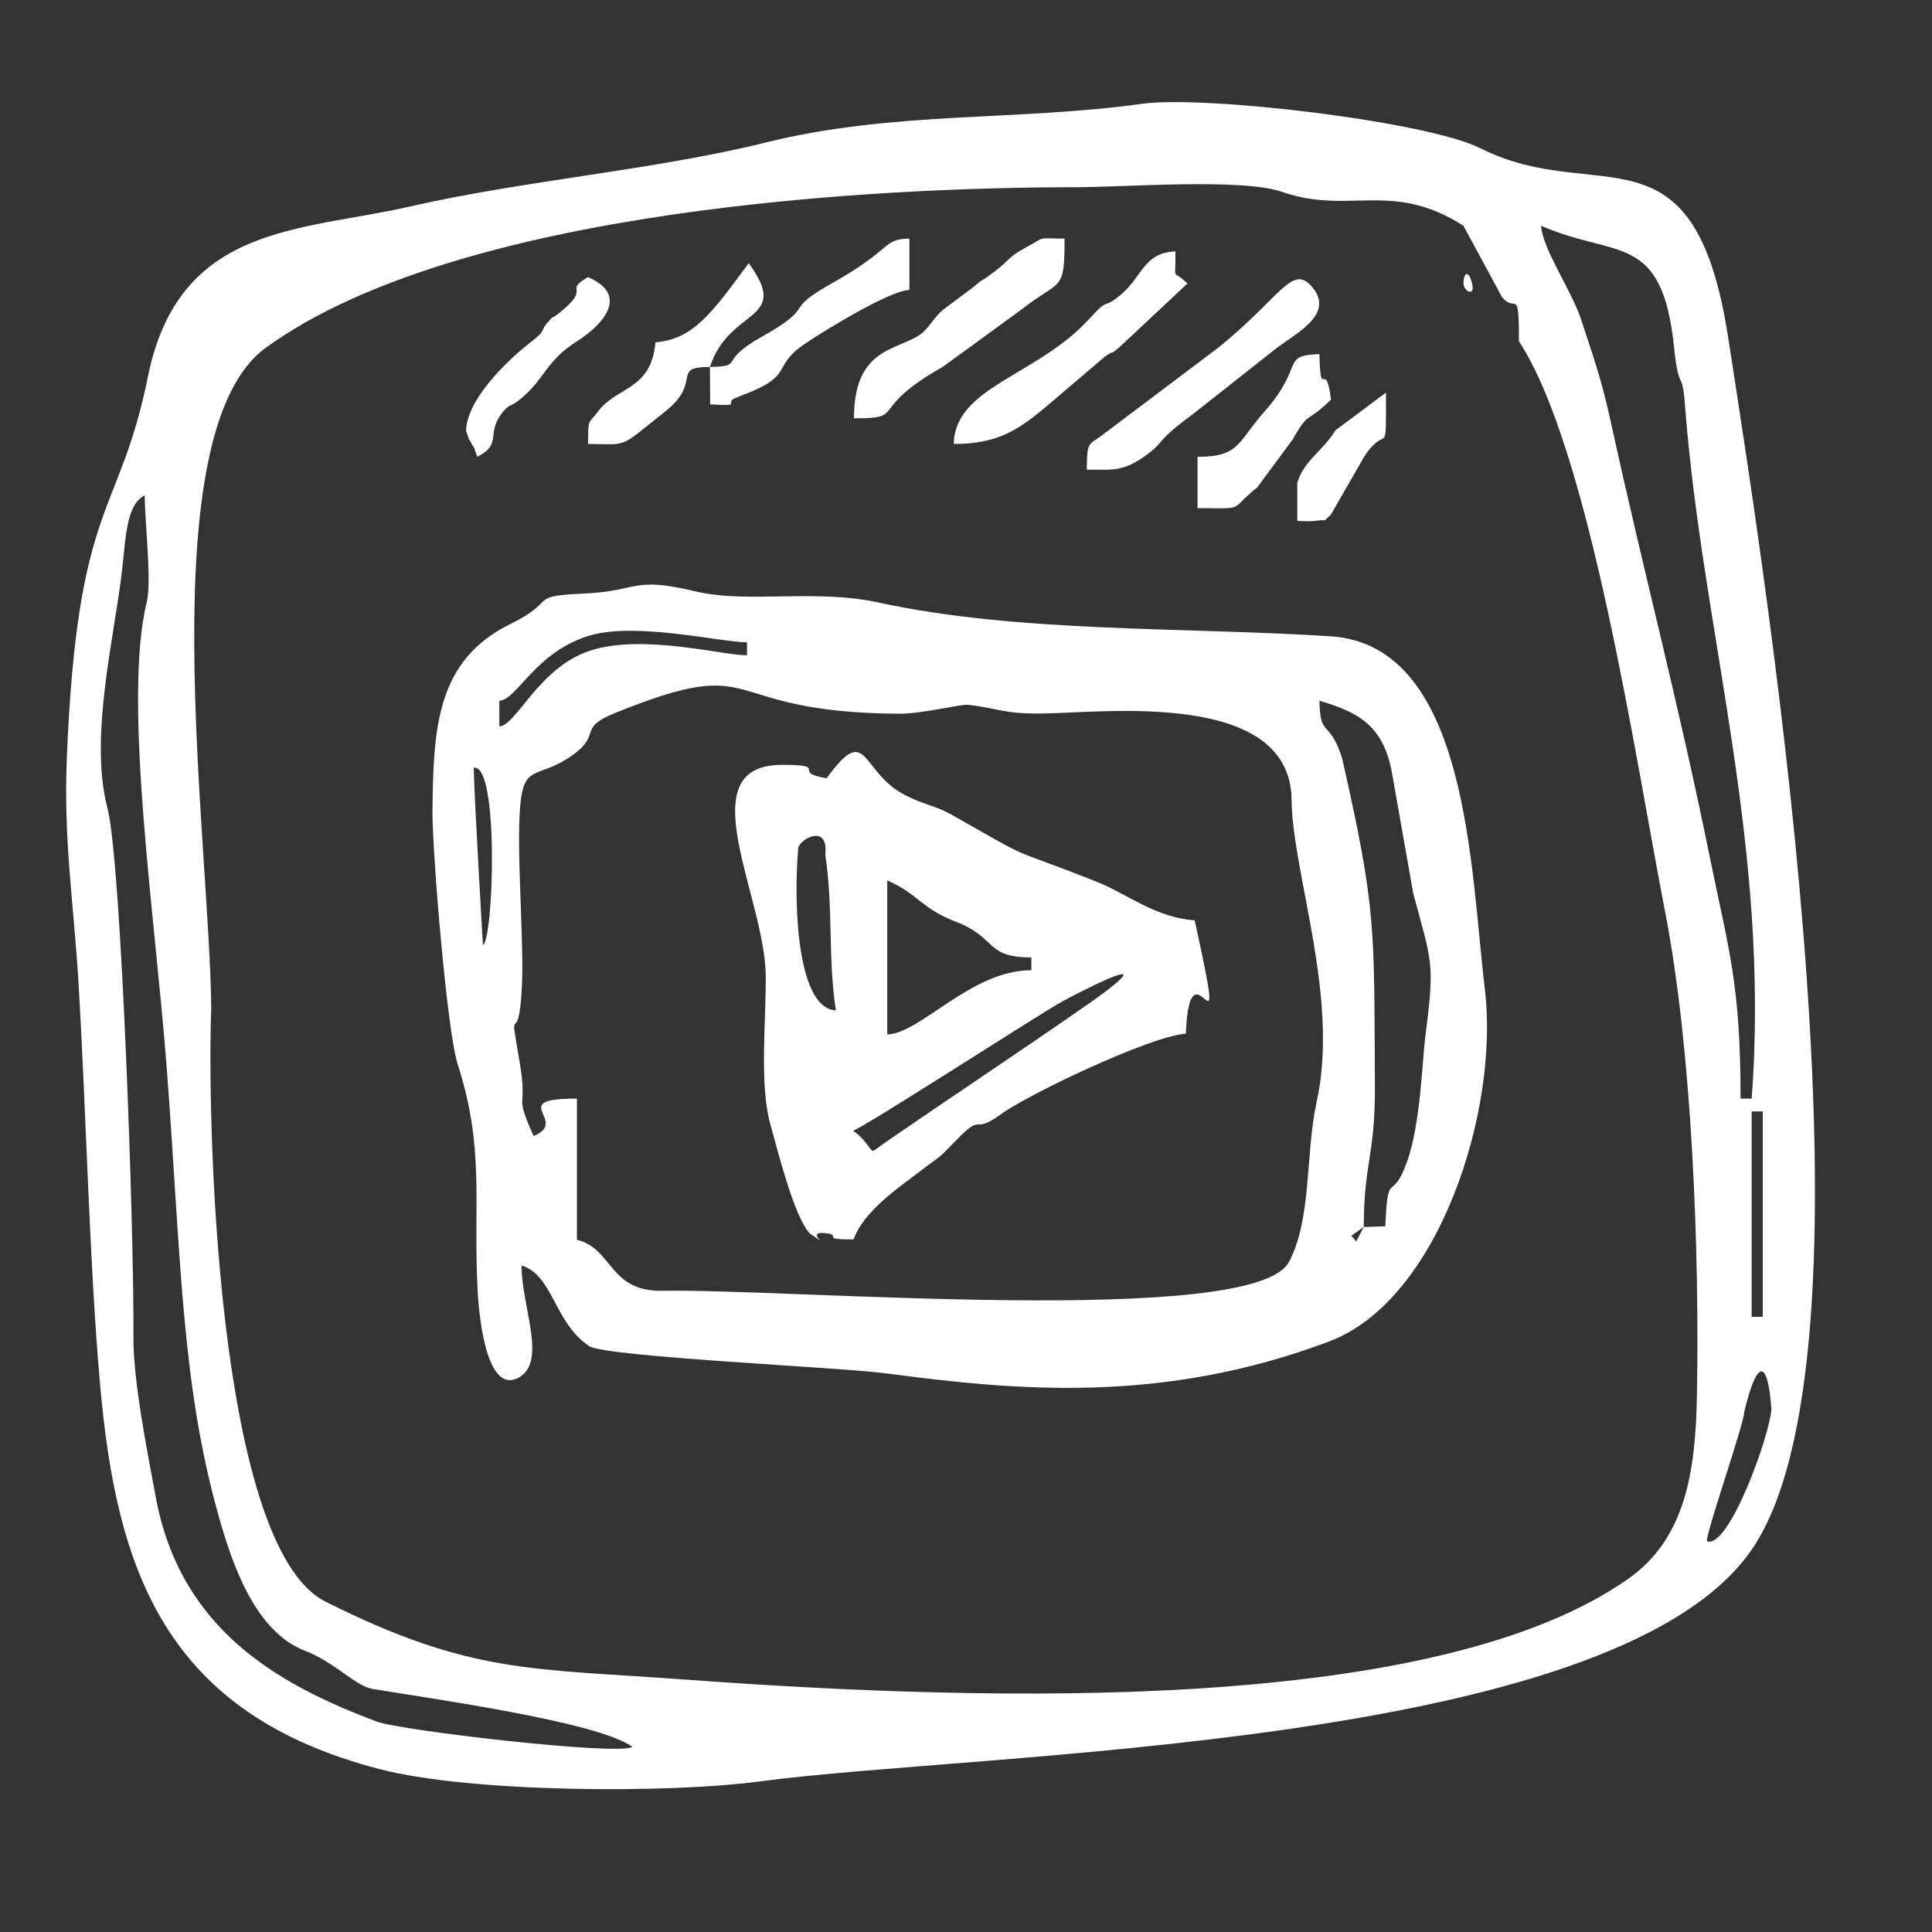 <?xml version="1.0" encoding="UTF-8"?>
<!DOCTYPE svg PUBLIC "-//W3C//DTD SVG 1.1//EN" "http://www.w3.org/Graphics/SVG/1.1/DTD/svg11.dtd">
<!-- Creator: CorelDRAW -->
<svg xmlns="http://www.w3.org/2000/svg" xml:space="preserve" width="5.4mm" height="5.4mm" version="1.1" style="shape-rendering:geometricPrecision; text-rendering:geometricPrecision; image-rendering:optimizeQuality; fill-rule:evenodd; clip-rule:evenodd"
viewBox="0 0 540 540"
 xmlns:xlink="http://www.w3.org/1999/xlink"
 xmlns:xodm="http://www.corel.com/coreldraw/odm/2003">
 <rect x="0" y="0" width="540" height="540" fill="#333333" stroke="none"/>
 <defs>
  <style type="text/css">
   <![CDATA[
    .fil0 {fill:#FEFEFE}
   ]]>
  </style>
 </defs>
 <g id="Слой_x0020_1">
  <path class="fil0" d="M3617.55 -8817.59c3.05,-12.6 5.99,-14.57 7.02,-0.82 -0.29,6.38 -10.98,35.6 -16.64,33.39 -0.07,-2.62 9.69,-29.95 9.62,-32.57zm-72.41 -285.12c0,1.93 3.06,3.55 2.2,0 -0.82,-3.38 -2.2,-2.95 -2.2,0zm-42.9 50.26c0,3.24 0,6.48 0,9.73 0.89,0 3.58,0.13 4.31,0.01 4.55,-0.7 1.44,0.79 4.34,-1.56 2.47,-4.22 4.95,-8.44 7.42,-12.66 0.24,-0.39 0.88,-1.58 1.13,-1.96 6.06,-9 5.68,1.5 5.68,-16.26 -4.35,3.18 -8.69,6.36 -13.04,9.53 -3.27,5.29 -7.91,7.37 -9.84,13.17zm-214.47 -12.97c1.04,3.12 0.86,1.95 1.44,3.24 0.57,1.28 0.17,-0.64 1.42,3.25 6.75,-3.25 1.93,-6.08 6.9,-11.64 1.89,-2.12 1.45,-0.47 5.25,-3.78 5.28,-4.6 5.93,-9.02 13.59,-13.77 6.34,-3.92 13.88,-11.54 2.86,-16.21 -6.71,3.76 1.4,2.26 -7.61,9.2 -2.6,2 -0.4,-0.31 -2.56,1.97 -2.74,2.91 0.22,1.61 -5.05,5.62 -5.52,4.2 -16.24,14.27 -16.24,22.12zm188.74 6.49c0,4.32 0,8.64 0,12.96 13.01,0 7.71,0.74 15.4,-5.23 3.08,-4.08 6.16,-8.15 9.24,-12.22 0.17,-0.29 0.36,-0.72 0.54,-1.01 3.8,-6.17 2.84,-2.81 9.25,-8.96 -1.39,-10.82 -2.74,0.93 -2.98,-11.49 -10.21,0.41 -3.59,2.78 -14.27,14.62 -6.87,7.61 -6.3,11.35 -17.18,11.33zm68.6 -58.37c3.31,5.99 6.62,11.97 9.93,17.96 3.57,4.39 4.39,-3 4.39,11.22 18.34,27.42 30.11,105.89 37.65,143.76 7.08,35.52 8.93,85.96 8.29,122.33 -0.34,19.51 -2.97,36.31 -17.65,46.46 -49.46,34.17 -163.42,31.25 -243.35,25.51 -39.74,-2.85 -55.52,-1.35 -92.88,-19.68 -28.67,-14.07 -30.52,-125.09 -29.49,-149.77 -0.38,-42.71 -16,-145.62 14.12,-166.99 49.78,-35.31 158.33,-40.53 208.93,-40.53 12.9,0 42.88,-2.36 53.29,1.19 17.26,5.88 28.32,-3.04 46.77,8.54zm-194.42 35.67c5.04,-15.16 21.1,-11.33 10,-26.22 -9.65,12.81 -14.31,19.18 -24.06,20.01 -1.1,12.12 -9.82,11.05 -14.73,17.35 -2.92,3.75 -2.53,1.66 -2.67,8.31 10.7,0 7.54,1.42 19.92,-8.2 9.77,-7.59 1.29,-11.25 11.54,-11.25 0.02,3.15 0.04,6.3 0.06,9.45 9.07,0.54 3.12,-0.37 6.73,-1.69 0.35,-0.13 0.71,-0.3 1.06,-0.43 14.66,-5.35 7.47,-7.16 16.88,-13.33 5.09,-3.34 21.71,-13.33 26.74,-13.46 0,-4.32 0,-8.64 0,-12.97 -7.23,0.19 -3.75,2.38 -20.04,11.33 -13.32,7.31 -3.34,5.38 -18.12,13.5 -11.76,6.46 -4.05,7.36 -13.31,7.6zm97.22 25.94c6.76,0 9.6,0.74 16.22,-4.31 4.25,-3.24 1.32,-2.59 11.34,-9.84 6.8,-5.25 13.61,-10.51 20.41,-15.76 5.02,-4.11 16.49,-9.02 10.16,-16.27 -5.11,-5.85 -7.93,2.44 -23.96,15.21 -9.82,7.24 -19.64,14.48 -29.46,21.72 -4.43,3.43 -4.54,1.57 -4.71,9.25zm-34.32 -6.49c11.81,0 17.05,-3.78 25.1,-10.45 4.67,-3.9 9.33,-7.8 14,-11.69 3.05,-2.04 0.37,0.35 3.68,-2.31 5.84,-5.36 11.68,-10.72 17.52,-16.08 -4.27,-4.08 -2.93,0.16 -3.1,-8.1 -8.33,0.32 -8.45,6.5 -14.42,11.21 -4.62,3.66 -2.43,0.05 -7.76,5.79 -13.45,14.47 -34.7,17.13 -35.02,31.63zm-25.73 -6.48c13.97,0.03 3.13,-2.05 22.88,-12.97 6.73,-4.8 13.46,-9.6 20.19,-14.4 10.31,-7.98 11.26,-4.15 11.26,-18.03 -7.57,-0.01 -4.65,-0.56 -9.66,2.08 -5.78,3.03 -3.97,3.3 -10.36,7.65 -2.71,1.85 -0.49,0.05 -3.5,2.52 -2.6,1.9 -5.21,3.81 -7.81,5.72 -2.52,2.05 -3.7,4.75 -5.92,6.27 -5.96,4.09 -17.11,3.25 -17.08,21.16zm-164.07 276.83c3.56,12.49 9.46,29.64 22.45,34.52 7.57,2.84 13.02,8.89 17.28,9.59 14.14,2.33 58.29,8.27 67.15,14.66 -3.22,2.31 -59.85,-4.14 -65.88,-6.36 -25.59,-9.4 -50.82,-23.3 -57.12,-56.83 -2.04,-10.84 -5.86,-29.31 -5.75,-40.51 0.25,-24.16 -3.05,-119.68 -6.7,-133.44 -4.87,-18.36 2.05,-43.94 3.9,-61.18 0.93,-8.68 1.29,-15.57 5.73,-17.83 0,6.66 1.84,21.67 0.52,26.95 -6.26,25.07 2.22,79.82 5.17,117.94 3.66,47.31 3.65,78.9 13.25,112.49zm163.82 -96.87c2.74,-0.74 48.58,-29.79 54.12,-32.72 2.68,-1.42 24.59,-12.69 11.51,-2.79 -7.81,5.9 -52.62,35.02 -60.31,40.57 -0.71,0.52 -1.79,-2.77 -5.32,-5.06zm8.83 -24.32c0,-12.97 0,-25.94 0,-38.91 8.26,3.57 8.48,6.96 17.89,10.52 10.44,3.95 7.31,8.96 19.28,8.93 0,1.08 0,2.17 0,3.25 -15.53,-0.04 -28.6,15.99 -37.17,16.21zm-16.01 -45.41c2.12,13.19 0.65,26.14 2.76,39.33 -9.67,-0.34 -11.04,-25.24 -9.75,-40.78 -0.01,-2.35 8.01,-6.72 6.99,1.45zm0.38 -19.31c-9.56,-1.51 1.18,-3.38 -11.54,-3.38 -24.42,0 -4.29,33.4 -4.18,53.38 0.06,11.96 -1.67,27.48 1.21,37.54 2,6.96 6.04,23.02 10.12,27.44 6.87,4.51 -1.97,-0.71 4.17,-0.05 4.5,0.49 -1.95,1.64 7.16,1.55 2.75,-7.31 11.6,-12.99 17.5,-17.46 5.26,-3.98 3.68,-2.18 9.02,-7.6 7.18,-7.31 3.9,-1.09 11.42,-6.5 6.97,-5.02 38.98,-19.93 47.8,-20.38 1.04,-26.09 11.53,12.55 2.28,-28.65 -10.29,-0.73 -17.36,-6.67 -25.3,-9.74 -24.67,-9.57 -14.75,-4.31 -36.82,-16.62 -5.03,-2.8 -7.42,-2.68 -12.54,-5.23 -11.77,-5.86 -9.57,-18.79 -20.3,-4.3zm138.59 113.36c-0.65,1.21 -1.3,2.43 -1.95,3.64 -0.42,-0.47 -0.84,-0.95 -1.26,-1.43 1.07,-0.74 2.14,-1.48 3.21,-2.21zm-229.66 -116.02c6.59,-1.07 5.13,43.37 2.37,44.83 -0.01,0.01 -2.37,-39.76 -2.37,-44.83zm26.63 119.26c0,-11.89 0,-23.78 0,-35.67 -18.56,-0.04 -1.71,5.65 -11.19,9.45 -5.26,-11.68 -1.34,-5.87 -3.61,-18.8 -2.99,-17.03 -0.4,-2.24 0.56,-18.1 0.76,-12.6 -1.78,-38.4 -0.12,-48.81 1.25,-7.8 4.86,-4.96 12.58,-10.06 8.71,-5.76 1.43,-7.04 11.66,-11.1 39.09,-15.5 25.2,-0.16 73.09,0.2 6.19,0.05 16.06,-2.48 18.01,-2.26 7.66,0.87 9.03,2.32 19.12,2.2 15.81,-0.18 64.06,-6.11 64.31,21.89 0.17,18.31 12.42,49.97 6.46,76.2 -2.93,12.91 -1.21,29.65 -7.18,40.49 -9.15,16.59 -129.04,6.65 -161.54,7.24 -13.99,0.26 -12.79,-10.66 -22.15,-12.87zm203.03 -3.24c0,-16.11 2.98,-18.2 2.87,-35.66 -0.24,-40.12 0.47,-44.25 -8.48,-82.82 -3.39,-10.23 -5.64,-4.73 -5.83,-14.47 9.73,2.85 16.29,6.02 18.64,17.84 1.86,10.3 3.72,20.6 5.58,30.9 4.88,17.76 5.57,17.28 3.05,36.45 -0.7,5.36 -1.18,21.74 -4.66,31.24 -3.99,10.91 -5.01,1.34 -5.61,16.34 -1.85,0.06 -3.7,0.12 -5.56,0.18zm-223.05 -126.46c0,-2.16 0,-4.33 0,-6.49 4.55,-0.11 9.34,-12.59 23.68,-16.55 11.98,-3.29 33.48,1.8 40.22,1.81 0,1.08 0,2.16 0,3.24 -5.65,0.22 -26.93,-5.57 -40.62,-1.09 -13.24,4.33 -18.93,18.97 -23.28,19.08zm5.72 136.18c8.17,2.41 8.41,14.51 17.46,20.37 4.19,2.72 64.93,5.35 76.88,6.91 33.55,4.37 71.22,7.76 114.14,-8.13 28.28,-10.47 43.9,-58.46 40.09,-88.96 -3.72,-29.86 -4.08,-86.85 -39.77,-89.12 -37.36,-2.38 -80.48,-0.82 -116.75,-8.55 -16.39,-3.5 -33.65,0.34 -47.22,-2.81 -16.5,-3.83 -14.45,-0.1 -28.36,0.54 -15.48,0.71 -6.6,1.58 -19.33,7.7 -19.15,9.22 -19.9,26.44 -20.12,47.13 -0.11,10.11 3.76,55.69 6.47,63.94 7.15,21.75 3.98,34.95 5.18,57.35 0.36,6.73 2.33,26 10.36,22.07 7.81,-3.82 0.97,-17.9 0.97,-28.44zm317.42 -38.91c0.95,0 1.9,0 2.86,0 0,17.3 0,34.59 0,51.88 -0.96,0 -1.91,0 -2.86,0 0,-17.29 0,-34.58 0,-51.88zm-54.33 -223.73c19.36,8.34 31.19,1.33 34.31,30.8 1.24,11.64 2.07,4.93 2.82,14.64 4.42,57 22.11,110.91 17.2,175.05 -0.96,0 -1.91,0 -2.86,0 0,-29.01 -3.11,-37.71 -7.89,-60.76 -8.41,-40.48 -17.06,-71.91 -25.65,-110.36 -2.48,-11.11 -4.41,-15.97 -7.54,-25.49 -2.47,-7.49 -10.09,-18.08 -10.39,-23.88zm-102.95 -30.8c-32.19,4.38 -64.26,1.78 -97.18,9.78 -28.62,6.96 -62.26,9.56 -91.58,16.13 -28.52,6.38 -59.79,4.35 -67.8,43.09 -7.38,35.69 -18.17,30.71 -20.9,96.18 -0.89,21.18 1.76,36.48 3.01,56.85 2.02,33.12 2.75,70.27 5.55,101.38 4.23,46.83 16.6,83.22 72.31,97.29 23.29,5.88 74.06,6.2 98.25,3.03 56.82,-7.44 218.73,-8.09 255.16,-57.85 35.33,-48.25 5.69,-235.94 -5.65,-307.08 -8.83,-55.43 -33.6,-32.67 -63.85,-47.56 -13.85,-6.82 -71.18,-13.44 -87.32,-11.24z"/>
  <path class="fil0" d="M487.5 394.72c3.3,-13.94 6.49,-16.12 7.61,-0.91 -0.33,7.07 -11.9,39.4 -18.04,36.95 -0.07,-2.9 10.51,-33.14 10.43,-36.04zm-78.44 -315.48c0,2.14 3.32,3.92 2.39,0 -0.89,-3.74 -2.39,-3.26 -2.39,0zm-46.46 55.61c0,3.59 0,7.18 0,10.77 0.95,0 3.88,0.14 4.66,0.01 4.93,-0.78 1.56,0.87 4.7,-1.73 2.68,-4.67 5.36,-9.33 8.04,-14 0.26,-0.43 0.95,-1.75 1.23,-2.17 6.56,-9.97 6.15,1.66 6.15,-17.99 -4.71,3.51 -9.42,7.03 -14.13,10.54 -3.54,5.85 -8.56,8.16 -10.65,14.57zm-232.32 -14.35c1.12,3.45 0.93,2.16 1.56,3.58 0.62,1.42 0.18,-0.71 1.54,3.6 7.31,-3.59 2.08,-6.73 7.47,-12.88 2.05,-2.34 1.57,-0.52 5.68,-4.18 5.72,-5.09 6.43,-9.99 14.73,-15.23 6.86,-4.34 15.03,-12.77 3.09,-17.94 -7.26,4.16 1.52,2.5 -8.24,10.18 -2.81,2.21 -0.43,-0.34 -2.77,2.18 -2.97,3.21 0.23,1.78 -5.47,6.21 -5.98,4.65 -17.59,15.79 -17.59,24.48zm204.44 7.18c0,4.78 0,9.56 0,14.35 14.1,0 8.36,0.81 16.68,-5.8 3.34,-4.5 6.67,-9.01 10.01,-13.52 0.19,-0.32 0.4,-0.79 0.59,-1.11 4.11,-6.83 3.07,-3.11 10.02,-9.91 -1.51,-11.98 -2.97,1.03 -3.23,-12.72 -11.06,0.45 -3.88,3.08 -15.46,16.18 -7.44,8.41 -6.83,12.55 -18.61,12.53zm74.31 -64.58c3.58,6.62 7.17,13.24 10.75,19.87 3.87,4.85 4.77,-3.32 4.77,12.41 19.86,30.34 32.61,117.17 40.78,159.07 7.66,39.31 9.67,95.11 8.97,135.36 -0.37,21.59 -3.22,40.18 -19.12,51.41 -53.57,37.81 -177.01,34.58 -263.59,28.23 -43.05,-3.16 -60.15,-1.5 -100.61,-21.79 -31.06,-15.56 -33.06,-138.4 -31.94,-165.72 -0.41,-47.25 -17.34,-161.12 15.29,-184.77 53.93,-39.06 171.51,-44.84 226.32,-44.84 13.97,0 46.44,-2.61 57.72,1.31 18.69,6.52 30.68,-3.36 50.66,9.46zm-210.6 39.46c5.46,-16.77 22.86,-12.53 10.84,-29.01 -10.45,14.18 -15.51,21.22 -26.07,22.14 -1.19,13.42 -10.64,12.23 -15.95,19.2 -3.17,4.15 -2.74,1.84 -2.9,9.2 11.6,0 8.17,1.56 21.59,-9.08 10.57,-8.4 1.4,-12.45 12.49,-12.45 0.02,3.49 0.04,6.97 0.06,10.46 9.84,0.59 3.39,-0.41 7.3,-1.87 0.38,-0.14 0.77,-0.33 1.15,-0.47 15.88,-5.93 8.08,-7.93 18.28,-14.76 5.51,-3.69 23.52,-14.74 28.96,-14.88 0,-4.79 0,-9.57 0,-14.36 -7.82,0.21 -4.05,2.63 -21.71,12.53 -14.42,8.09 -3.61,5.97 -19.62,14.95 -12.74,7.14 -4.39,8.14 -14.42,8.4zm105.31 28.7c7.32,0 10.4,0.82 17.57,-4.76 4.6,-3.59 1.43,-2.86 12.29,-10.89 7.36,-5.81 14.74,-11.63 22.1,-17.44 5.44,-4.55 17.87,-9.98 11.01,-18 -5.54,-6.47 -8.59,2.7 -25.96,16.82 -10.63,8.02 -21.27,16.03 -31.9,24.04 -4.8,3.79 -4.93,1.74 -5.11,10.23zm-37.17 -7.17c12.79,0 18.47,-4.18 27.18,-11.57 5.06,-4.31 10.11,-8.62 15.17,-12.93 3.3,-2.26 0.4,0.38 3.99,-2.56 6.32,-5.93 12.65,-11.86 18.98,-17.79 -4.63,-4.51 -3.17,0.18 -3.36,-8.97 -9.03,0.36 -9.15,7.2 -15.62,12.41 -5.01,4.06 -2.64,0.05 -8.41,6.4 -14.57,16.02 -37.59,18.96 -37.93,35.01zm-27.88 -7.17c15.14,0.03 3.39,-2.28 24.79,-14.36 7.29,-5.31 14.58,-10.62 21.87,-15.93 11.17,-8.83 12.2,-4.59 12.2,-19.95 -8.2,-0.01 -5.04,-0.62 -10.47,2.3 -6.25,3.36 -4.29,3.65 -11.22,8.47 -2.93,2.04 -0.53,0.05 -3.79,2.78 -2.82,2.11 -5.64,4.23 -8.47,6.34 -2.72,2.27 -4,5.25 -6.4,6.93 -6.46,4.52 -18.54,3.6 -18.51,23.42zm-177.72 306.31c3.86,13.82 10.25,32.79 24.32,38.19 8.2,3.15 14.11,9.84 18.72,10.62 15.32,2.58 63.14,9.14 72.73,16.21 -3.48,2.56 -64.82,-4.58 -71.36,-7.04 -27.71,-10.39 -55.04,-25.77 -61.87,-62.88 -2.21,-11.99 -6.34,-32.42 -6.22,-44.81 0.26,-26.74 -3.31,-132.44 -7.26,-147.66 -5.28,-20.31 2.21,-48.61 4.22,-67.69 1.01,-9.61 1.4,-17.24 6.2,-19.73 0,7.37 2,23.97 0.57,29.81 -6.78,27.75 2.41,88.33 5.6,130.51 3.97,52.35 3.96,87.29 14.35,124.47zm177.46 -107.19c2.96,-0.82 52.62,-32.96 58.62,-36.21 2.91,-1.56 26.64,-14.03 12.47,-3.08 -8.47,6.53 -57,38.75 -65.33,44.89 -0.77,0.57 -1.94,-3.06 -5.76,-5.6zm9.56 -26.91c0,-14.36 0,-28.7 0,-43.06 8.95,3.96 9.19,7.71 19.38,11.64 11.31,4.37 7.92,9.92 20.89,9.89 0,1.2 0,2.39 0,3.59 -16.83,-0.04 -30.98,17.7 -40.27,17.94zm-17.34 -50.25c2.29,14.6 0.7,28.92 2.99,43.52 -10.48,-0.37 -11.96,-27.92 -10.56,-45.12 -0.02,-2.6 8.67,-7.43 7.57,1.6zm0.41 -21.36c-10.35,-1.68 1.28,-3.74 -12.5,-3.74 -26.45,0 -4.65,36.95 -4.53,59.07 0.07,13.23 -1.81,30.4 1.32,41.53 2.16,7.7 6.53,25.47 10.96,30.36 7.44,4.99 -2.14,-0.79 4.51,-0.05 4.87,0.54 -2.11,1.81 7.76,1.71 2.97,-8.08 12.56,-14.37 18.95,-19.31 5.7,-4.41 3.99,-2.42 9.77,-8.42 7.79,-8.08 4.23,-1.2 12.38,-7.19 7.55,-5.55 42.22,-22.05 51.77,-22.55 1.13,-28.87 12.49,13.88 2.47,-31.69 -11.15,-0.82 -18.8,-7.39 -27.4,-10.79 -26.73,-10.58 -15.98,-4.77 -39.89,-18.38 -5.44,-3.1 -8.03,-2.97 -13.58,-5.8 -12.75,-6.47 -10.37,-20.79 -21.99,-4.75zm150.12 125.43c-0.7,1.34 -1.41,2.69 -2.11,4.03 -0.46,-0.53 -0.91,-1.06 -1.37,-1.58 1.16,-0.82 2.32,-1.64 3.48,-2.45zm-248.77 -128.38c7.14,-1.18 5.56,47.99 2.57,49.61 -0.01,0 -2.57,-43.99 -2.57,-49.61zm28.85 131.96c0,-13.15 0,-26.31 0,-39.46 -20.11,-0.05 -1.86,6.25 -12.13,10.45 -5.69,-12.92 -1.45,-6.49 -3.91,-20.8 -3.24,-18.85 -0.42,-2.48 0.61,-20.03 0.82,-13.94 -1.92,-42.49 -0.13,-54.01 1.35,-8.63 5.27,-5.48 13.63,-11.13 9.44,-6.37 1.55,-7.79 12.63,-12.28 42.34,-17.15 27.29,-0.17 79.17,0.22 6.71,0.05 17.4,-2.74 19.51,-2.5 8.3,0.97 9.78,2.57 20.71,2.44 17.13,-0.21 69.39,-6.77 69.66,24.21 0.18,20.27 13.45,55.3 7,84.32 -3.18,14.29 -1.31,32.81 -7.78,44.8 -9.91,18.37 -139.78,7.36 -174.98,8.02 -15.16,0.29 -13.86,-11.8 -23.99,-14.25zm219.92 -3.58c0,-17.83 3.23,-20.14 3.11,-39.46 -0.26,-44.39 0.51,-48.96 -9.18,-91.64 -3.67,-11.31 -6.12,-5.23 -6.32,-16 10.54,3.14 17.65,6.65 20.19,19.73 2.02,11.4 4.03,22.8 6.04,34.2 5.29,19.64 6.04,19.11 3.31,40.32 -0.76,5.94 -1.28,24.06 -5.04,34.57 -4.33,12.07 -5.43,1.48 -6.08,18.08 -2.01,0.06 -4.02,0.13 -6.03,0.2zm-241.61 -139.93c0,-2.39 0,-4.78 0,-7.17 4.93,-0.13 10.12,-13.94 25.65,-18.32 12.98,-3.64 36.27,1.99 43.57,2 0,1.2 0,2.39 0,3.59 -6.13,0.25 -29.17,-6.17 -44,-1.21 -14.34,4.79 -20.51,20.99 -25.22,21.11zm6.2 150.69c8.85,2.66 9.11,16.05 18.92,22.54 4.53,3 70.33,5.91 83.27,7.64 36.33,4.83 77.14,8.58 123.64,-8.99 30.63,-11.58 47.54,-64.69 43.42,-98.44 -4.02,-33.04 -4.42,-96.1 -43.08,-98.61 -40.47,-2.63 -87.17,-0.91 -126.47,-9.46 -17.75,-3.87 -36.44,0.38 -51.15,-3.11 -17.86,-4.24 -15.65,-0.11 -30.71,0.6 -16.77,0.78 -7.15,1.74 -20.94,8.52 -20.75,10.2 -21.55,29.25 -21.79,52.14 -0.12,11.19 4.07,61.63 7,70.76 7.75,24.07 4.31,38.67 5.62,63.46 0.39,7.45 2.52,28.76 11.22,24.42 8.45,-4.23 1.05,-19.81 1.05,-31.47zm343.83 -43.06c1.03,0 2.06,0 3.1,0 0,19.14 0,38.27 0,57.41 -1.04,0 -2.07,0 -3.1,0 0,-19.14 0,-38.27 0,-57.41zm-58.85 -247.55c20.97,9.22 33.79,1.47 37.17,34.08 1.33,12.88 2.24,5.45 3.05,16.19 4.79,63.08 23.95,122.73 18.63,193.7 -1.04,0 -2.07,0 -3.1,0 0,-32.1 -3.36,-41.73 -8.55,-67.24 -9.1,-44.79 -18.48,-79.56 -27.77,-122.11 -2.69,-12.29 -4.78,-17.67 -8.18,-28.2 -2.67,-8.29 -10.93,-20 -11.25,-26.42zm-111.52 -34.09c-34.87,4.86 -69.6,1.98 -105.26,10.83 -31.01,7.7 -67.44,10.57 -99.21,17.84 -30.89,7.07 -64.76,4.82 -73.44,47.69 -7.99,39.49 -19.68,33.97 -22.64,106.41 -0.95,23.44 1.91,40.37 3.26,62.91 2.2,36.65 2.98,77.76 6.02,112.18 4.58,51.82 17.98,92.09 78.32,107.65 25.24,6.51 80.23,6.86 106.43,3.35 61.55,-8.23 236.93,-8.95 276.39,-64.01 38.27,-53.39 6.16,-261.06 -6.11,-339.79 -9.57,-61.32 -36.41,-36.15 -69.18,-52.62 -14.99,-7.54 -77.09,-14.87 -94.58,-12.44z"/>
 </g>
</svg>
